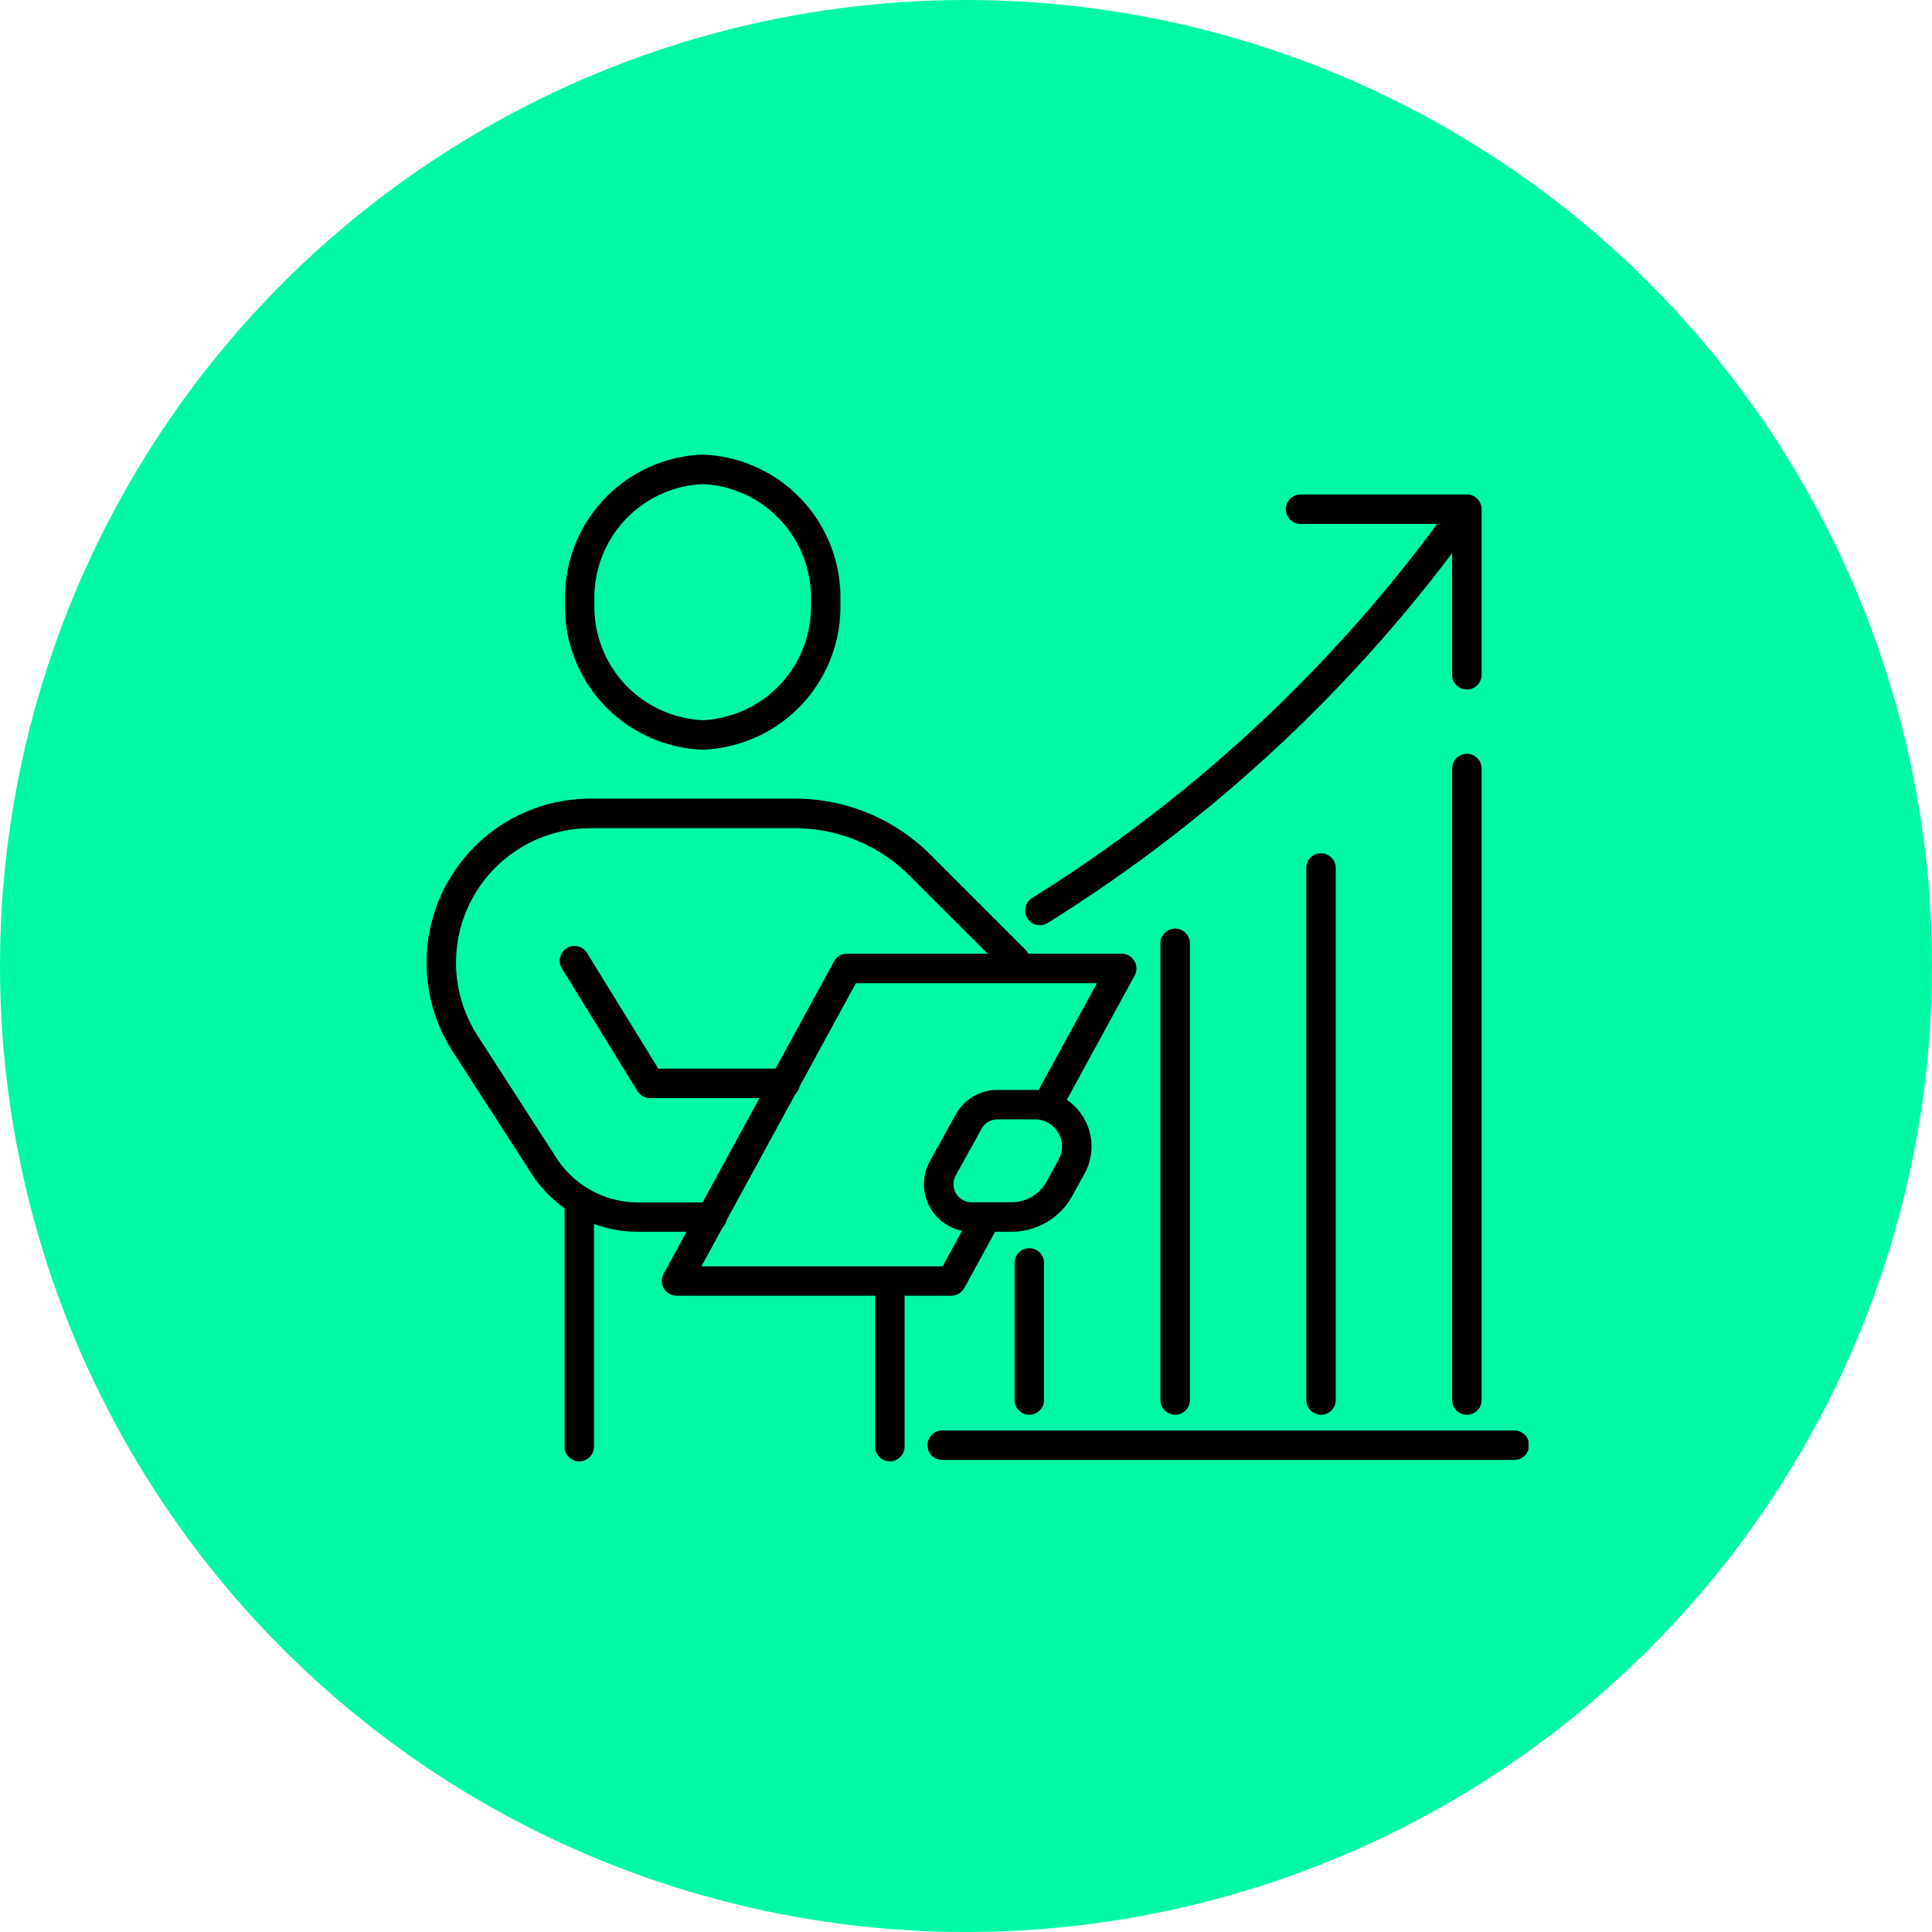 <svg xmlns="http://www.w3.org/2000/svg" xmlns:xlink="http://www.w3.org/1999/xlink" width="68" height="68" viewBox="0 0 68 68"><defs><clipPath id="clip-path"><rect id="Rectangle_2524" data-name="Rectangle 2524" width="38.799" height="35.435"></rect></clipPath></defs><g id="Group_6707" data-name="Group 6707" transform="translate(-51 -643)"><circle id="Ellipse_82" data-name="Ellipse 82" cx="34" cy="34" r="34" transform="translate(51 643)" fill="#00f9a6"></circle><g id="Group_6697" data-name="Group 6697" transform="translate(66 659)"><g id="Group_6696" data-name="Group 6696" clip-path="url(#clip-path)"><path id="Path_46720" data-name="Path 46720" d="M105.793,166.6H85.7a.519.519,0,1,1,0-1.037h20.089a.519.519,0,1,1,0,1.037" transform="translate(-67.513 -131.216)"></path><path id="Path_46721" data-name="Path 46721" d="M125.087,97.614a.519.519,0,0,1-.519-.519V81.044a.519.519,0,1,1,1.037,0V97.095a.519.519,0,0,1-.519.519" transform="translate(-98.725 -63.819)"></path><path id="Path_46722" data-name="Path 46722" d="M174.579,73.94a.519.519,0,0,1-.519-.519V51.173a.519.519,0,0,1,1.037,0V73.421a.519.519,0,0,1-.519.519" transform="translate(-137.95 -40.145)"></path><path id="Path_46723" data-name="Path 46723" d="M100.341,140.579a.519.519,0,0,1-.519-.519v-4.8a.519.519,0,1,1,1.037,0v4.8a.519.519,0,0,1-.519.519" transform="translate(-79.113 -106.785)"></path><path id="Path_46724" data-name="Path 46724" d="M149.833,87.311a.519.519,0,0,1-.519-.519V68.044a.519.519,0,0,1,1.037,0V86.792a.519.519,0,0,1-.519.519" transform="translate(-118.337 -53.516)"></path><path id="Path_46725" data-name="Path 46725" d="M152.309,13.624a.519.519,0,0,1-.519-.519V7.794H146.48a.519.519,0,1,1,0-1.037h5.829a.519.519,0,0,1,.519.519v5.829a.519.519,0,0,1-.519.519" transform="translate(-115.68 -5.355)"></path><path id="Path_46726" data-name="Path 46726" d="M102.137,22.951a.519.519,0,0,1-.276-.958A51.83,51.83,0,0,0,116.524,8.273a.519.519,0,1,1,.842.605,52.861,52.861,0,0,1-14.955,13.993.517.517,0,0,1-.275.079" transform="translate(-80.536 -6.386)"></path><path id="Path_46727" data-name="Path 46727" d="M28.4,10.386a5.034,5.034,0,0,1-4.845-5.193A5.034,5.034,0,0,1,28.4,0a5.034,5.034,0,0,1,4.845,5.193A5.034,5.034,0,0,1,28.4,10.386m0-9.348A4,4,0,0,0,24.59,5.193,4,4,0,0,0,28.4,9.348a4,4,0,0,0,3.807-4.156A4,4,0,0,0,28.4,1.037" transform="translate(-18.667)"></path><path id="Path_46728" data-name="Path 46728" d="M10.042,73.62H7.463a4.455,4.455,0,0,1-3.754-2.045l-2.774-4.3a5.771,5.771,0,0,1,4.85-8.9h7.178a6.742,6.742,0,0,1,4.8,1.988l3.311,3.311a.519.519,0,1,1-.733.734L17.028,61.1a5.712,5.712,0,0,0-4.065-1.684H5.785a4.733,4.733,0,0,0-3.978,7.3l2.774,4.3a3.421,3.421,0,0,0,2.883,1.571h2.579a.519.519,0,1,1,0,1.037" transform="translate(0 -46.266)"></path><path id="Path_46729" data-name="Path 46729" d="M30.606,88.789H25.877a.519.519,0,0,1-.442-.246l-2.648-4.3a.519.519,0,1,1,.883-.544l2.5,4.053h4.439a.519.519,0,1,1,0,1.037" transform="translate(-17.998 -66.139)"></path><path id="Path_46730" data-name="Path 46730" d="M87.525,112.781H86.113a1.674,1.674,0,0,1-1.464-2.484l.91-1.644a1.674,1.674,0,0,1,1.464-.863h1.324a1.991,1.991,0,0,1,1.742,2.955l-.431.779a2.439,2.439,0,0,1-2.133,1.257m-.5-3.954a.636.636,0,0,0-.556.328l-.91,1.644a.636.636,0,0,0,.556.944h1.411a1.4,1.4,0,0,0,1.225-.722l.431-.779a.954.954,0,0,0-.834-1.415Zm-1.01.077h0Z" transform="translate(-66.92 -85.428)"></path><path id="Path_46731" data-name="Path 46731" d="M23.995,134.231a.519.519,0,0,1-.519-.519v-8.537a.519.519,0,0,1,1.037,0v8.537a.519.519,0,0,1-.519.519" transform="translate(-18.606 -98.796)"></path><path id="Path_46732" data-name="Path 46732" d="M76.7,145.219a.519.519,0,0,1-.519-.519V139.04a.519.519,0,1,1,1.037,0V144.7a.519.519,0,0,1-.519.519" transform="translate(-60.38 -109.784)"></path><path id="Path_46733" data-name="Path 46733" d="M50.175,96.7H40.5a.519.519,0,0,1-.455-.767l6-11a.518.518,0,0,1,.455-.27h9.671a.519.519,0,0,1,.455.767l-2.619,4.8a.519.519,0,0,1-.911-.5L55.3,85.7H46.814l-5.437,9.967h8.49l1.081-1.981a.519.519,0,1,1,.91.5L50.63,96.429a.518.518,0,0,1-.455.27" transform="translate(-31.69 -67.095)"></path></g></g></g></svg>